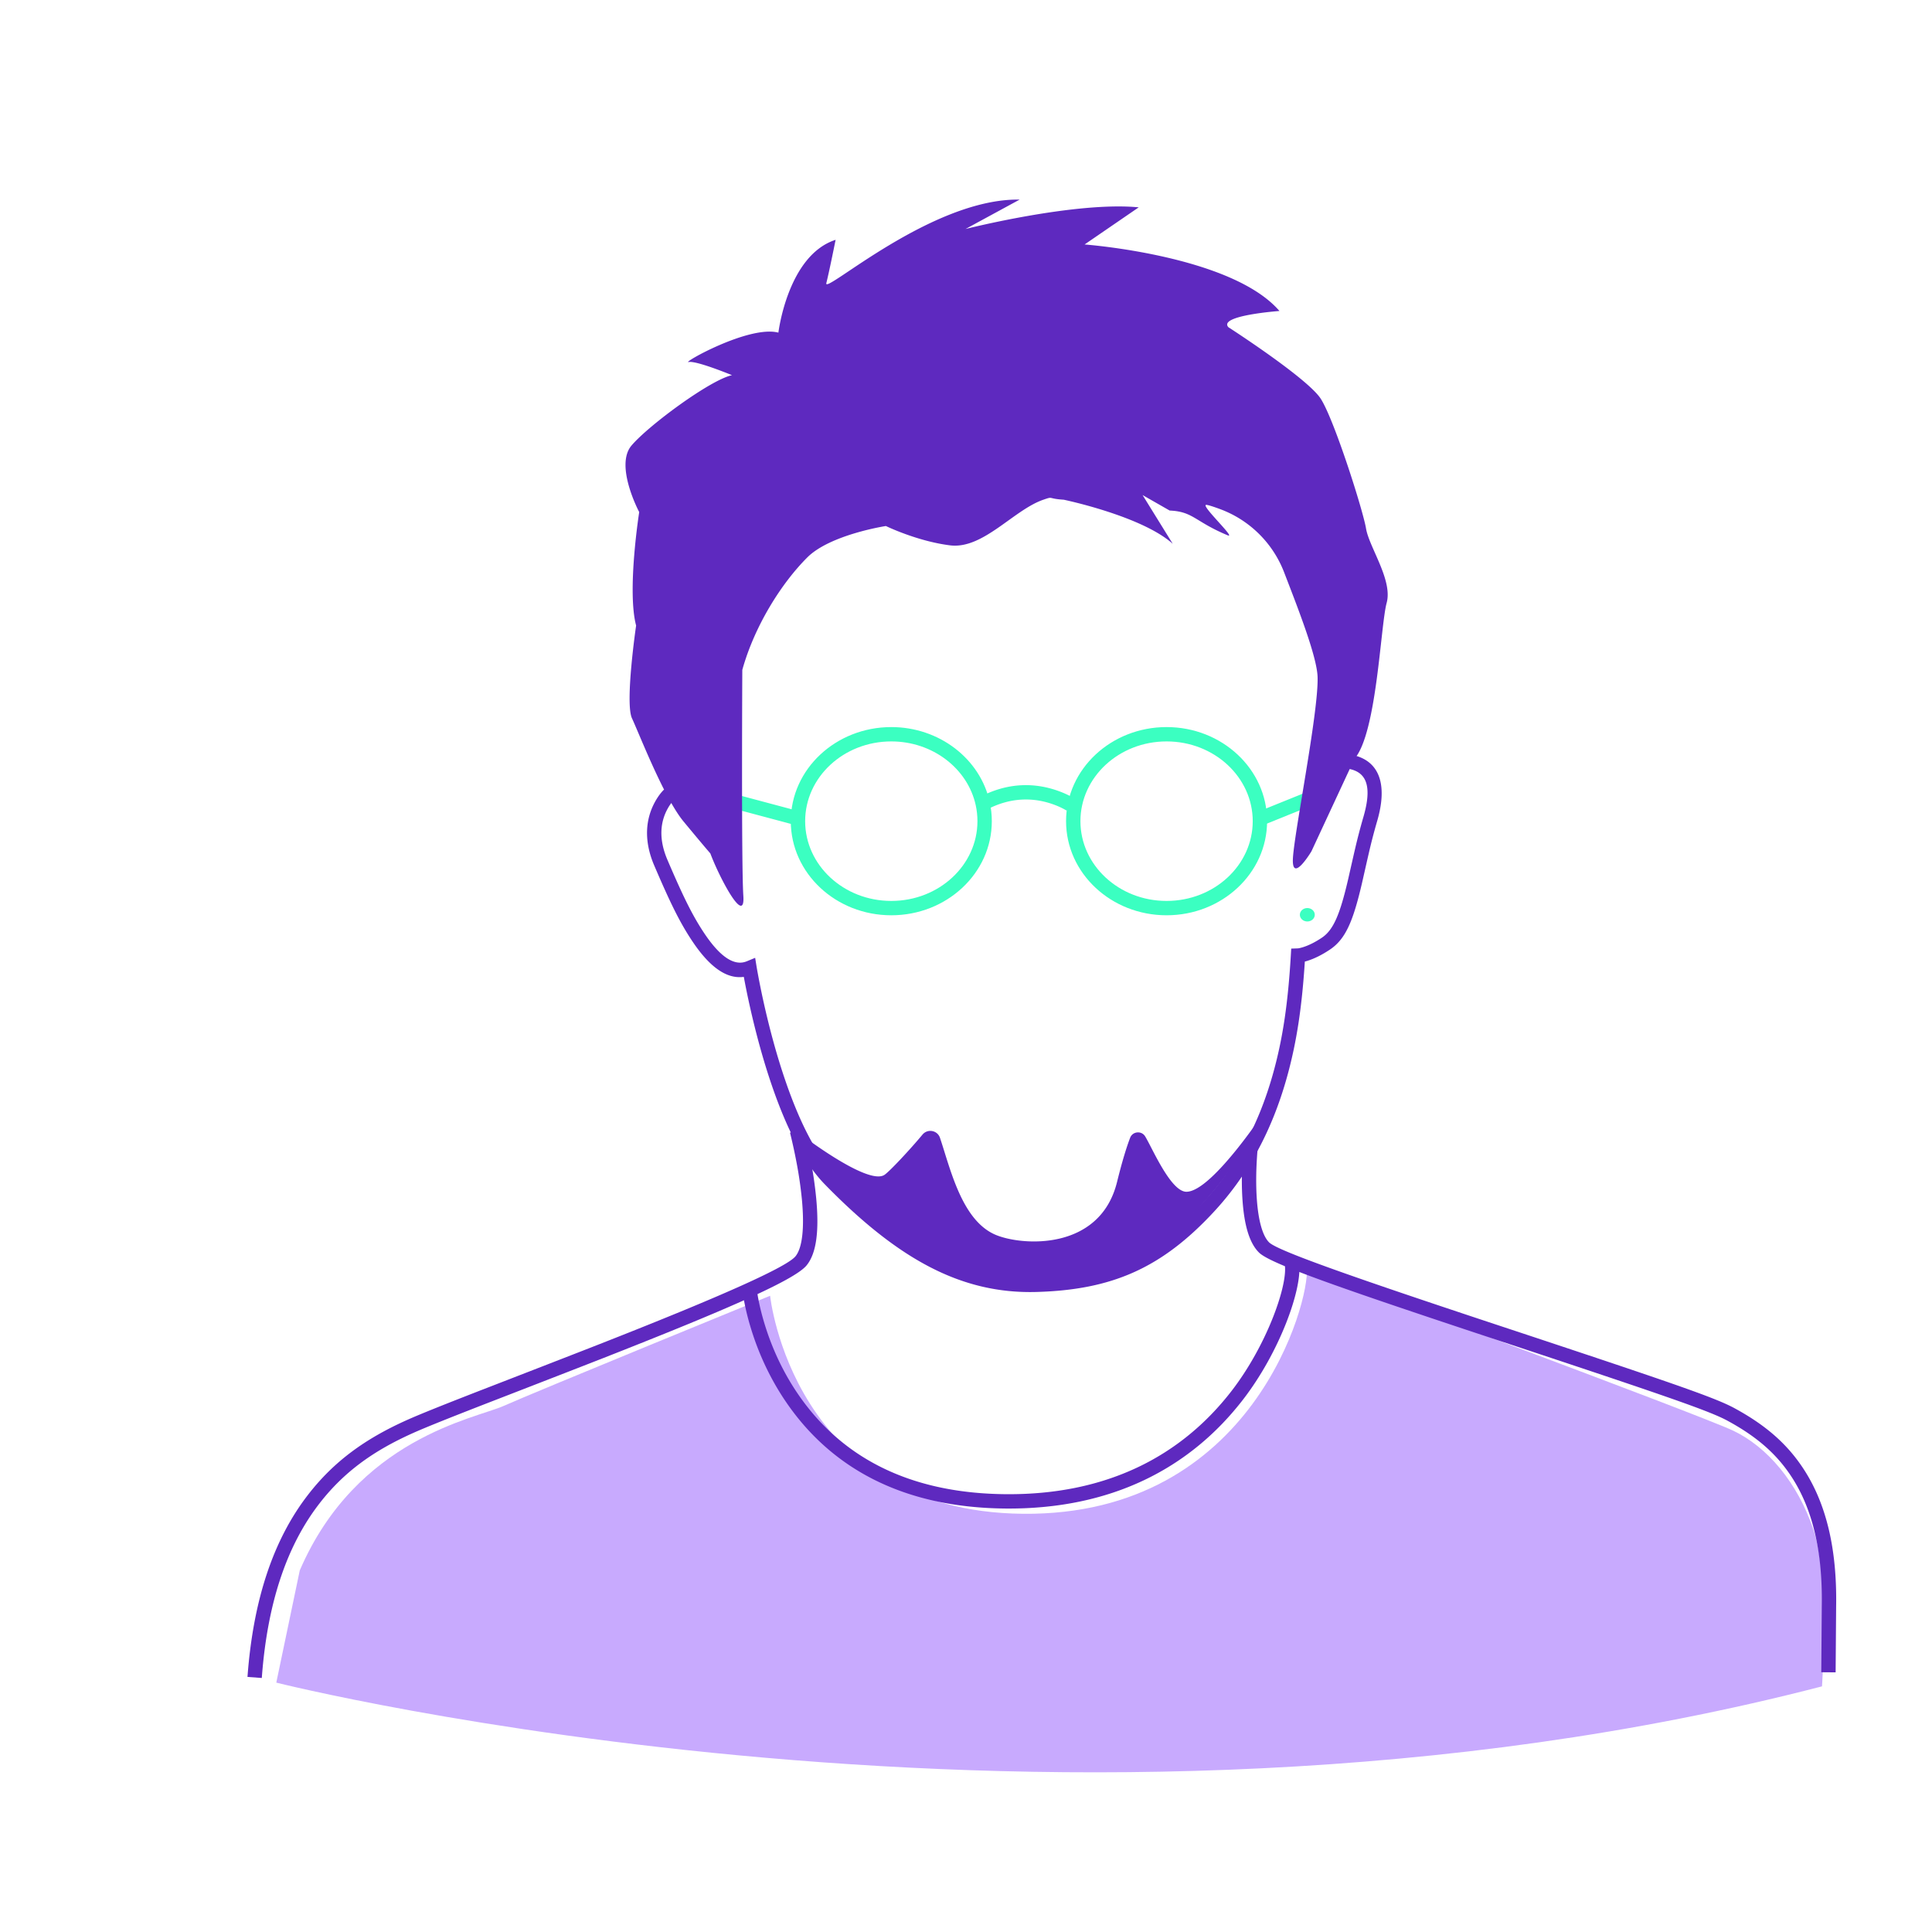 <?xml version="1.0" encoding="UTF-8"?>
<svg xmlns="http://www.w3.org/2000/svg" viewBox="0 0 242 242">
  <g fill="none" fill-rule="evenodd">
    <path d="M0 0h242v242H0z"></path>
    <path fill="#C8AAFE" d="M163.683 158.96c.383 3.883-6.646 30.922-35.528 30.655-28.882-.268-31.693-27.308-31.693-27.308s-29.777 12.181-33.355 13.788c-3.578 1.606-18.402 4.016-25.559 20.614l-2.94 14.055s99.107 24.965 193.612.469c0 0 .958-13.553-1.055-19.577-2.012-6.024-5.846-10.441-10.064-12.449-4.217-2.008-53.418-20.246-53.418-20.246"></path>
    <path fill="#5E29BF" fill-rule="nonzero" d="M166.99 94.49c.866-.108 1.796-.092 2.696.14 2.968.767 4.206 3.489 2.803 8.262a72.18 72.18 0 0 0-1.033 3.972c-.163.695-.658 2.896-.81 3.559l-.028.124c-1.125 4.852-2.066 7.085-4.046 8.405-1.014.676-1.946 1.127-2.78 1.392a7.52 7.52 0 0 1-.302.089l-.05.013-.03.474c-.353 5.224-.97 9.513-2.157 13.821l-.135.48c-1.8 6.307-4.693 11.82-8.976 16.468-6.658 7.227-12.933 9.865-22.266 10.14-9.408.276-17.35-4.045-26.563-13.48-2.542-2.603-4.723-6.846-6.6-12.291-1.107-3.213-2.04-6.649-2.806-10.083a102.101 102.101 0 0 1-.722-3.527l-.017-.087-.057.008c-2.169.266-4.24-1.32-6.259-4.278l-.128-.19c-1.603-2.397-2.809-4.899-4.773-9.483-1.347-3.144-1.097-5.88.151-8.08.397-.698.803-1.186 1.099-1.46l1.22 1.32c-.03.028-.104.105-.208.23a5.486 5.486 0 0 0-.546.797c-.983 1.73-1.179 3.88-.063 6.486 1.92 4.48 3.095 6.92 4.615 9.192 1.978 2.957 3.76 4.152 5.322 3.507l1.049-.433.181 1.12.054.316a100.315 100.315 0 0 0 .837 4.171c.752 3.374 1.668 6.747 2.751 9.889 1.798 5.215 3.873 9.252 6.187 11.622 8.895 9.109 16.408 13.197 25.223 12.938 8.867-.261 14.68-2.705 20.996-9.56 4.08-4.429 6.843-9.693 8.57-15.745 1.325-4.642 1.956-9.246 2.3-15.09l.048-.817.819-.028c.084-.003.32-.043.691-.161.671-.214 1.452-.59 2.327-1.174 1.448-.966 2.273-2.924 3.292-7.316.1-.432.662-2.93.84-3.687a73.9 73.9 0 0 1 1.058-4.07c1.135-3.86.379-5.523-1.529-6.016-.646-.167-1.361-.179-2.02-.096-.14.017-.235.034-.277.043l-.374-1.757c.09-.02.235-.044.427-.069Z"></path>
    <path fill="#5E29BF" fill-rule="nonzero" d="m60.357 174.093.01-.004.006-.002.01-.004.01-.003c.363-.14 3.294-1.276 6.505-2.523l.411-.16.62-.24.208-.08.62-.242c2.478-.962 4.862-1.89 6.125-2.386.837-.329 1.646-.647 2.432-.958 13.338-5.274 21.245-8.8 22.33-10.13.868-1.067 1.126-3.599.807-7.055a51.19 51.19 0 0 0-.681-4.71 65.776 65.776 0 0 0-.747-3.448l-.035-.139-.033-.13 1.739-.456a53.027 53.027 0 0 1 .265 1.09c.197.848.394 1.775.578 2.75a52.94 52.94 0 0 1 .704 4.878c.362 3.913.069 6.792-1.203 8.353-1.4 1.719-8.985 5.1-23.063 10.667-.787.312-1.597.63-2.436.96-1.264.496-3.65 1.425-6.128 2.388l-.414.16-.414.161-.62.241c-3.37 1.309-6.54 2.537-6.918 2.683l-.02.007-.006.003-.007.002-.003.001-.226.088c-4.72 1.838-7.474 2.942-9.045 3.644l-.1.045c-4.866 2.19-8.581 4.828-11.668 8.836-3.988 5.18-6.475 12.267-7.177 21.801L31 210.05c.726-9.87 3.331-17.293 7.545-22.765 3.29-4.272 7.24-7.077 12.353-9.379 1.627-.732 4.495-1.882 9.544-3.846l-.085.033ZM155.752 143.624l1.788.187-.029.307c-.022.254-.044.543-.064.863-.114 1.75-.137 3.58-.014 5.281.188 2.62.71 4.533 1.528 5.351 1.002 1.003 9.645 4.076 28.56 10.342l.095.031.074.025.115.038.284.094c2.561.848 4.893 1.621 7.017 2.327l1.045.348c14.732 4.901 19.012 6.431 21.104 7.568 3.819 2.076 6.63 4.43 8.787 7.815 2.696 4.23 4.073 9.777 3.95 17.008l-.064 8.268-1.798-.014.064-8.276c.117-6.905-1.174-12.107-3.669-16.021-1.973-3.096-4.557-5.26-8.13-7.202-.09-.05-.187-.1-.29-.152l-.158-.08c-2.558-1.256-8.7-3.352-28.424-9.884l-.568-.188c-20.203-6.693-27.93-9.44-29.266-10.777-1.22-1.22-1.832-3.465-2.05-6.492-.129-1.795-.105-3.702.013-5.525a40.967 40.967 0 0 1 .1-1.242Z"></path>
    <path fill="#3BFFC1" fill-rule="nonzero" d="M146.124 91.072c6.94 0 12.59 5.263 12.59 11.787 0 6.525-5.65 11.788-12.59 11.788-6.94 0-12.59-5.263-12.59-11.788 0-6.524 5.65-11.787 12.59-11.787Zm0 1.797c-5.973 0-10.791 4.487-10.791 9.99 0 5.504 4.818 9.991 10.79 9.991 5.974 0 10.792-4.487 10.792-9.99 0-5.504-4.818-9.991-10.791-9.991ZM111.643 91.072c5.993 0 11.134 3.952 12.331 9.4.172.78.259 1.579.259 2.387 0 6.525-5.65 11.788-12.59 11.788-6.939 0-12.589-5.263-12.589-11.788 0-6.524 5.65-11.787 12.59-11.787Zm0 1.797c-5.973 0-10.79 4.487-10.79 9.99 0 5.504 4.817 9.991 10.79 9.991 5.974 0 10.791-4.487 10.791-9.99 0-.68-.073-1.349-.216-2.003-1.012-4.607-5.41-7.988-10.575-7.988Z"></path>
    <path fill="#3BFFC1" fill-rule="nonzero" d="M122.67 99.873c3.589-1.923 7.107-1.89 10.214-.68.806.314 1.394.634 1.73.861l-1.007 1.488a4.596 4.596 0 0 0-.333-.195c-.3-.162-.65-.327-1.044-.48-2.651-1.034-5.63-1.061-8.709.59l-.85-1.584ZM166.446 98.093l.675 1.665-8.453 3.417-.675-1.665zM86.755 98.057l13.431 3.585-.465 1.735-13.43-3.584z"></path>
    <path fill="#5E29BF" d="M88.977 106.902c1.162 3.1 4.39 9.171 4.132 5.296-.258-3.875-.129-28.29-.129-28.29 1.55-5.555 4.906-10.85 8.136-14.08 2.873-2.875 9.847-3.94 9.847-3.94s3.906 1.905 8.039 2.422c4.132.516 7.942-4.425 11.687-5.717 1.327-.457.462-.129 2.55 0 0 0 9.783 2.035 13.657 5.523l-3.778-6.104 3.39 1.938c2.97.129 3.13 1.377 7.265 3.1 1.162.484-3.455-3.81-2.68-3.81.212 0 .872.213 1.718.524a13.682 13.682 0 0 1 8.042 7.94c1.646 4.28 4.113 10.51 4.187 13.108.13 4.521-3.1 20.281-3.1 22.994 0 2.713 2.325-1.163 2.325-1.163l5.392-11.593c2.809-3.198 3.26-16.697 4.035-19.539.775-2.842-2.195-6.975-2.582-9.3-.388-2.326-4.004-13.694-5.683-16.277-1.678-2.584-11.558-8.946-11.558-8.946-1.341-1.476 6.393-2.034 6.393-2.034-6.005-6.976-24.408-8.332-24.408-8.332l6.78-4.65c-7.942-.776-21.695 2.712-21.695 2.712l6.78-3.682c-11.042-.193-24.602 12.014-24.214 10.464.387-1.55 1.162-5.426 1.162-5.426-6.005 1.938-7.167 11.626-7.167 11.626-3.68-.968-12.204 3.876-11.235 3.682.968-.194 5.423 1.647 5.423 1.647-2.711.581-10.46 6.297-12.59 8.816-2.132 2.52.968 8.333.968 8.333s-1.55 9.817-.388 14.21c0 0-1.42 9.688-.516 11.625.904 1.938 4.003 9.947 6.457 12.918 2.454 2.971 3.358 4.005 3.358 4.005M100.115 141.941s8.523 6.588 10.654 5.232c.64-.408 3.302-3.272 4.78-5.053.64-.77 1.875-.546 2.193.403 1.297 3.861 2.712 10.27 6.877 12.11 3.22 1.423 13.147 2.165 15.303-6.588.661-2.684 1.213-4.416 1.637-5.527.308-.809 1.424-.92 1.878-.182.875 1.421 3.2 6.942 5.17 6.942 3.294 0 10.299-10.824 10.299-10.824s-9.29 20.792-26.635 22.67c-18.79 2.035-32.156-19.183-32.156-19.183"></path>
    <path fill="#5E29BF" fill-rule="nonzero" d="M162.738 158.384c.332 3.21-2.476 11.02-7.043 16.934-6.674 8.641-16.545 13.755-29.76 13.639-13.018-.116-22.015-5.195-27.632-13.574-1.986-2.964-3.4-6.134-4.338-9.305a31.513 31.513 0 0 1-.751-3.073 16.855 16.855 0 0 1-.192-1.202l1.788-.194a19.666 19.666 0 0 0 .17 1.063c.166.872.398 1.846.71 2.897.89 3.006 2.23 6.013 4.107 8.814 5.294 7.897 13.744 12.667 26.154 12.777 12.634.112 21.98-4.73 28.32-12.94 4.307-5.576 6.958-12.949 6.678-15.651l1.79-.185Z"></path>
    <path fill="#3BFFC1" d="M164.688 114.583c0 .464-.418.841-.935.841-.516 0-.935-.377-.935-.841 0-.465.419-.842.935-.842.517 0 .935.377.935.842"></path>
  </g>
</svg>
